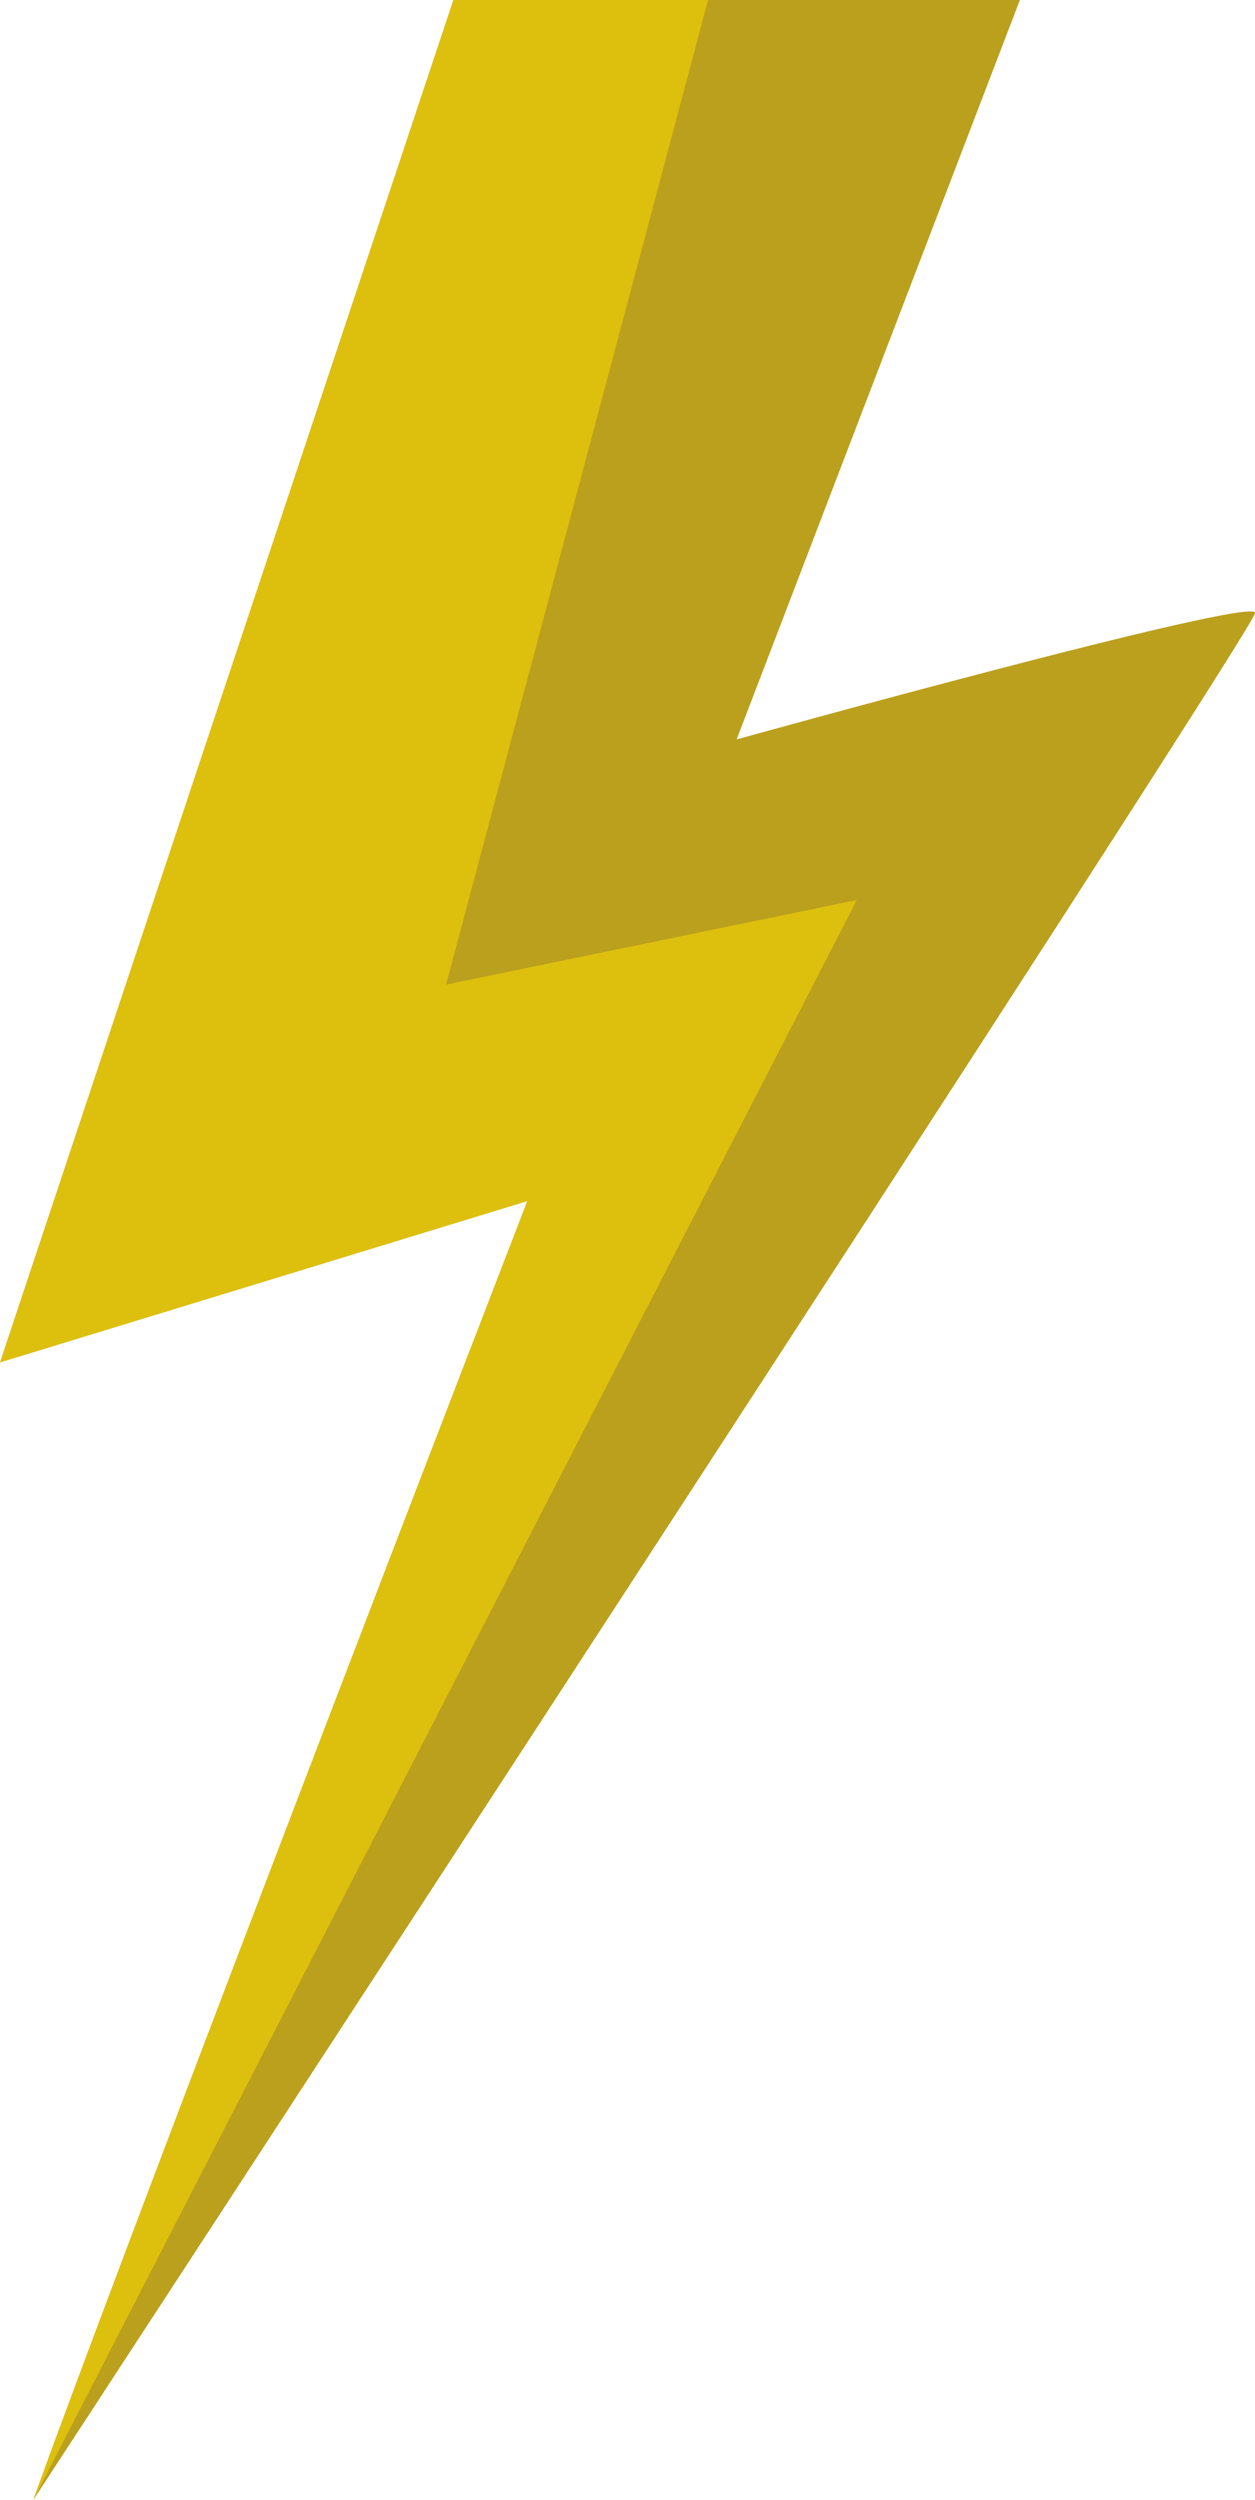 <svg xmlns="http://www.w3.org/2000/svg" width="26.247" height="52.286" viewBox="0 0 26.247 52.286">
  <g id="Group_75" data-name="Group 75" transform="translate(0)">
    <g id="Group_32" data-name="Group 32">
      <path id="Path_26" data-name="Path 26" d="M50.764,185.054c.05-.142,1.733-4.87,10.334-27.167L50.07,161.261l9.482-28.493H71.4l-5.924,15.464s10.844-3.01,10.844-2.646C76.316,145.935,51.04,184.636,50.764,185.054Z" transform="translate(-50.07 -132.768)" fill="#bba01d"/>
    </g>
    <path id="Path_27" data-name="Path 27" d="M50.764,185.054c.05-.142,1.733-4.87,10.334-27.167L50.07,161.261l9.482-28.493h5.326L59.4,153.359l8.589-1.768Z" transform="translate(-50.07 -132.768)" fill="#ffde00" opacity="0.5" style="mix-blend-mode: screen;isolation: isolate"/>
  </g>
</svg>
